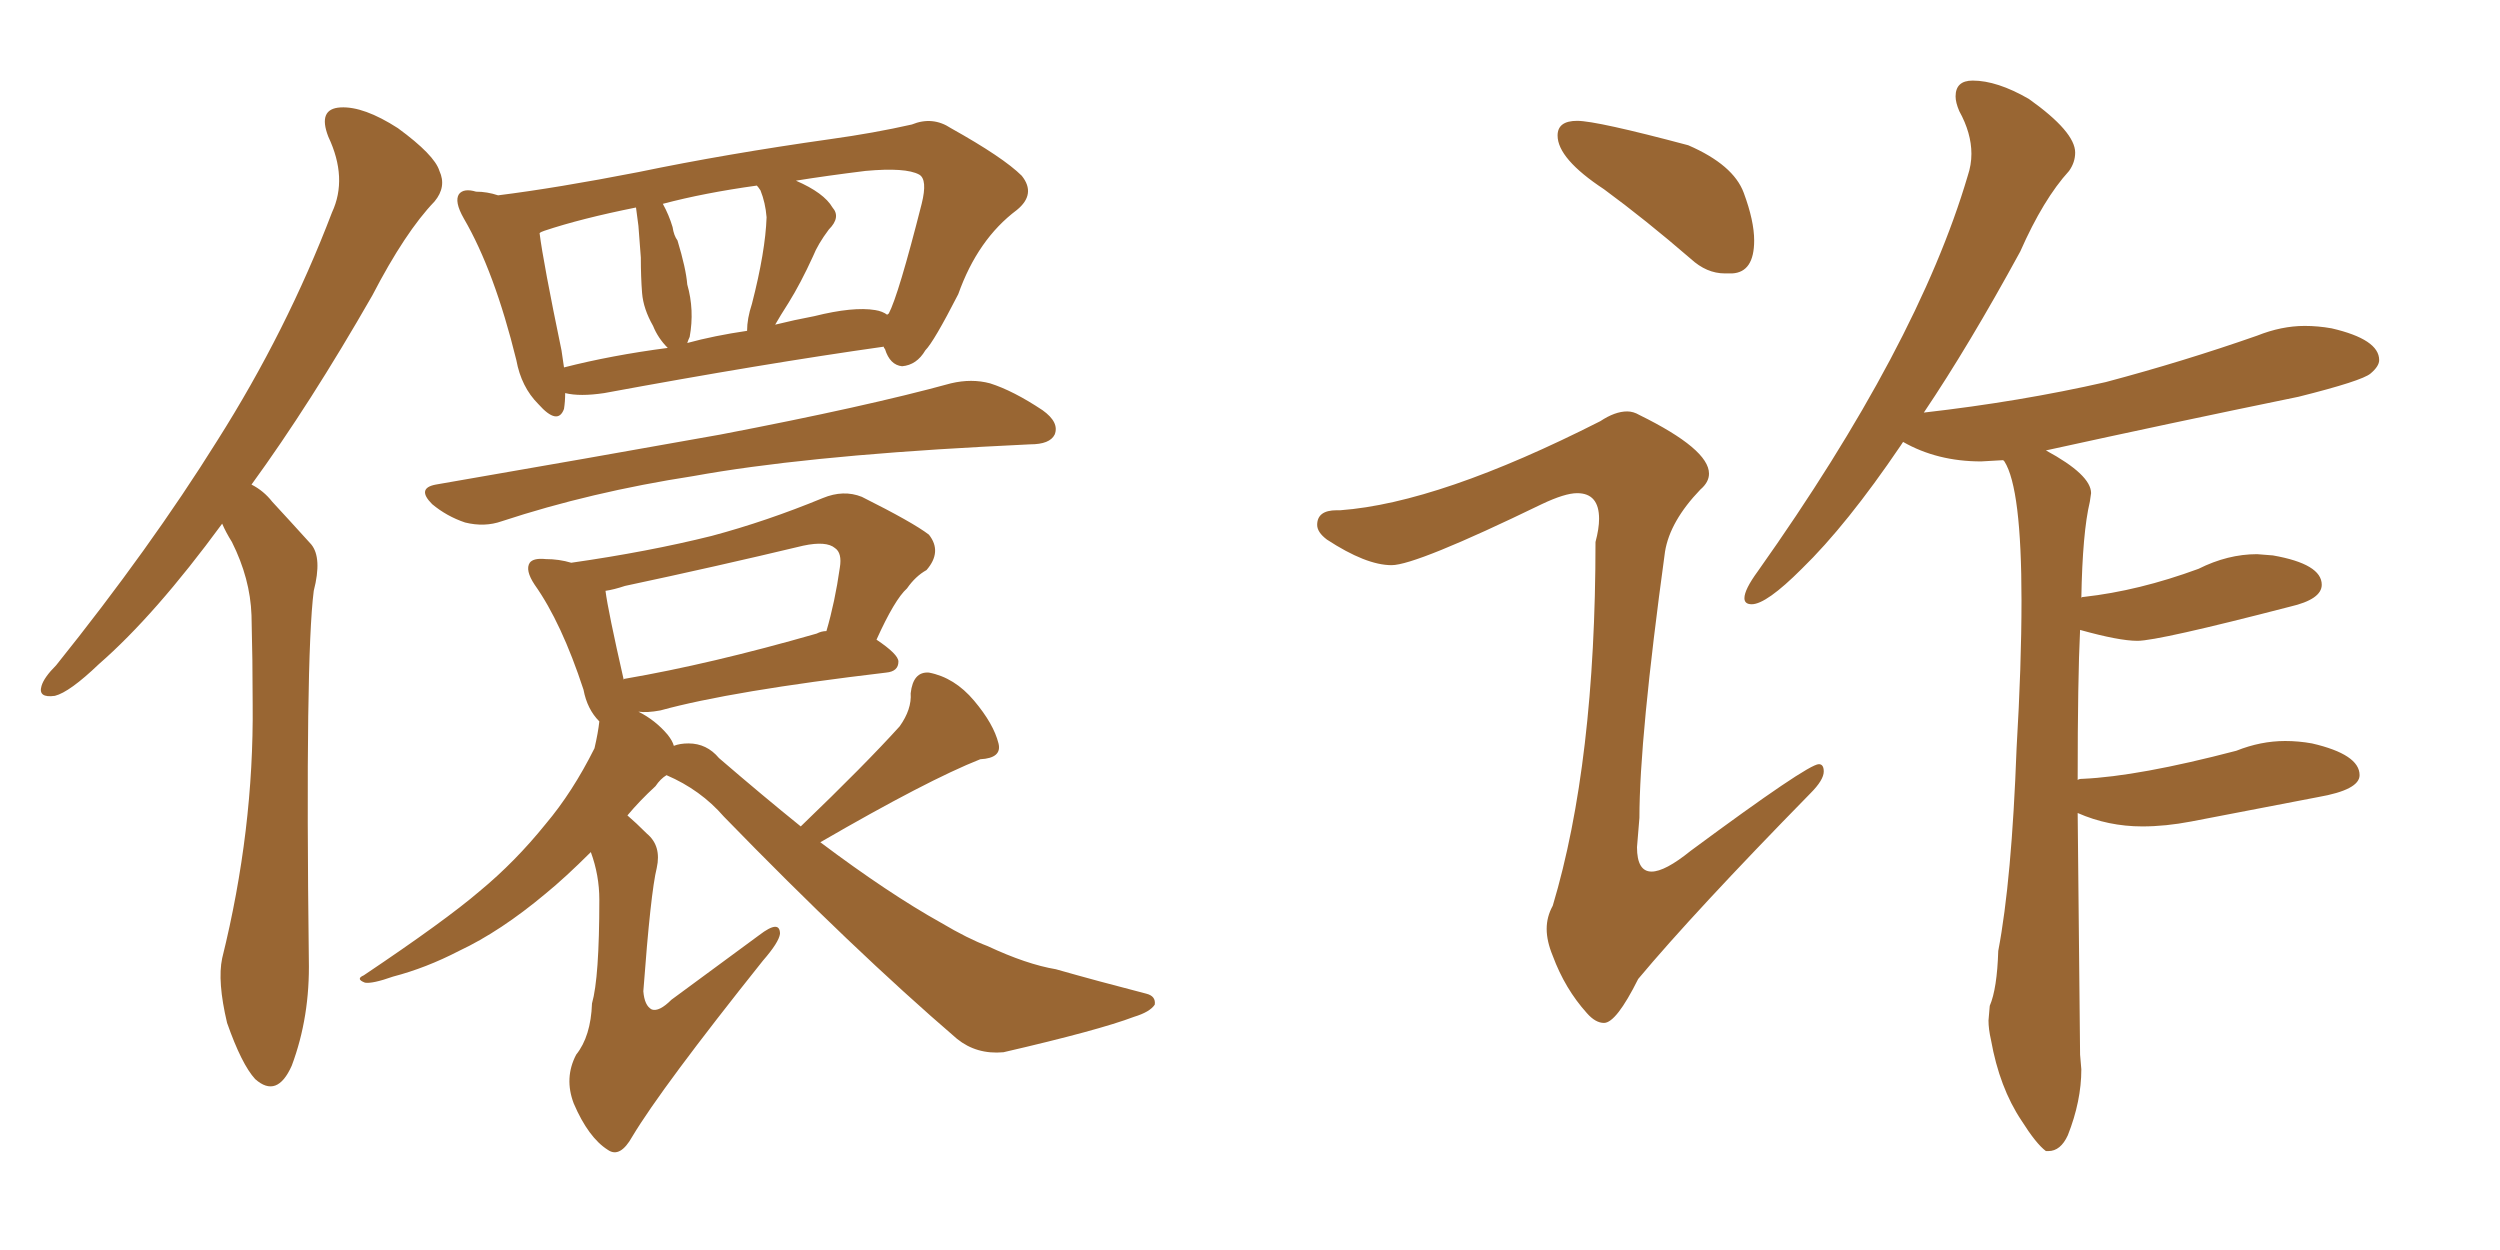 <svg xmlns="http://www.w3.org/2000/svg" xmlns:xlink="http://www.w3.org/1999/xlink" width="300" height="150"><path fill="#996633" padding="10" d="M26.66 62.84L26.66 62.84Q18.60 73.83 11.87 79.69L11.87 79.69Q8.35 83.06 6.59 83.50L6.59 83.50Q4.54 83.79 4.98 82.32L4.98 82.32Q5.27 81.30 6.74 79.83L6.74 79.83Q18.02 65.77 26.07 52.88L26.07 52.88Q34.42 39.70 39.84 25.49L39.84 25.49Q41.75 21.39 39.40 16.41L39.40 16.41Q38.09 13.04 40.87 12.89L40.87 12.89Q43.65 12.74 47.75 15.38L47.75 15.38Q52.15 18.60 52.73 20.51L52.73 20.51Q53.61 22.41 52.15 24.17L52.15 24.17Q48.63 27.83 44.68 35.45L44.68 35.45Q37.21 48.49 30.18 58.15L30.18 58.15Q31.64 58.89 32.67 60.21L32.67 60.21Q34.57 62.26 37.35 65.33L37.35 65.33Q38.67 66.94 37.65 70.90L37.65 70.90Q36.62 78.96 37.06 115.14L37.06 115.14Q37.21 122.02 35.01 127.88L35.01 127.88Q33.25 131.84 30.62 129.49L30.62 129.49Q29.00 127.73 27.25 122.75L27.25 122.75Q26.07 117.77 26.66 114.99L26.66 114.99Q30.47 99.61 30.32 84.52L30.32 84.52Q30.32 79.25 30.18 73.83L30.18 73.83Q30.03 69.43 27.83 65.04L27.83 65.04Q27.10 63.87 26.66 62.84ZM67.82 47.17L67.82 47.17Q67.82 48.19 67.68 49.07L67.68 49.07Q66.94 51.12 64.60 48.49L64.60 48.49Q62.55 46.44 61.96 43.21L61.96 43.21Q59.33 32.52 55.66 26.22L55.66 26.22Q54.49 24.17 55.08 23.29L55.08 23.29Q55.66 22.56 57.13 23.00L57.13 23.00Q58.45 23.00 59.77 23.44L59.77 23.44Q66.80 22.56 76.61 20.65L76.61 20.65Q87.16 18.46 99.61 16.70L99.61 16.70Q104.88 15.97 109.42 14.94L109.42 14.94Q111.91 13.92 114.11 15.38L114.11 15.38Q120.41 18.90 122.61 21.09L122.61 21.09Q124.37 23.29 122.02 25.20L122.02 25.20Q117.33 28.71 114.99 35.30L114.99 35.30Q112.06 41.02 111.04 42.04L111.04 42.04Q110.01 43.80 108.25 43.95L108.25 43.95Q106.79 43.80 106.20 41.89L106.20 41.89Q106.05 41.75 106.05 41.60L106.05 41.60Q91.55 43.65 72.51 47.17L72.51 47.17Q69.58 47.61 67.82 47.17ZM105.03 37.21L105.03 37.21Q105.91 37.35 106.49 37.79L106.49 37.79Q106.49 37.65 106.64 37.65L106.64 37.65Q107.81 35.45 110.60 24.46L110.60 24.46Q111.33 21.53 110.30 20.95L110.30 20.95Q108.69 20.07 103.86 20.51L103.86 20.51Q99.17 21.09 95.51 21.68L95.51 21.68Q98.88 23.14 99.90 24.90L99.90 24.90Q100.93 26.07 99.46 27.54L99.46 27.54Q98.14 29.30 97.56 30.76L97.56 30.76Q96.09 33.98 94.63 36.33L94.63 36.33Q93.60 37.94 93.02 38.96L93.02 38.96Q95.36 38.38 97.71 37.94L97.71 37.94Q102.39 36.77 105.03 37.21ZM82.47 41.16L82.47 41.16Q85.69 40.28 89.65 39.70L89.65 39.70Q89.65 38.23 90.23 36.47L90.23 36.47Q91.85 30.18 91.99 26.07L91.99 26.07Q91.85 24.32 91.26 22.85L91.26 22.85Q90.97 22.41 90.82 22.27L90.82 22.27Q84.52 23.14 79.54 24.46L79.54 24.46Q80.27 25.78 80.71 27.25L80.71 27.25Q80.86 28.27 81.30 28.86L81.30 28.86Q82.32 32.23 82.47 34.13L82.47 34.13Q83.35 37.21 82.76 40.43L82.76 40.43Q82.62 40.72 82.47 41.16ZM67.68 44.09L67.68 44.09Q73.39 42.63 80.13 41.75L80.13 41.75Q78.96 40.58 78.37 39.11L78.37 39.11Q77.20 37.06 77.05 35.16L77.05 35.16Q76.90 33.25 76.90 30.91L76.90 30.91Q76.76 28.86 76.61 27.10L76.61 27.10Q76.46 25.93 76.32 24.90L76.32 24.90Q69.73 26.22 65.33 27.69L65.33 27.69Q64.89 27.83 64.75 27.98L64.75 27.98Q65.19 31.49 67.38 42.04L67.38 42.04Q67.53 43.07 67.68 44.09ZM52.29 58.15L52.29 58.15Q70.90 54.93 86.43 52.15L86.43 52.15Q104.00 48.78 114.11 46.00L114.11 46.00Q116.60 45.41 118.80 46.00L118.80 46.00Q121.58 46.88 125.10 49.22L125.10 49.22Q127.15 50.68 126.56 52.15L126.56 52.15Q125.98 53.32 123.63 53.32L123.63 53.32Q121.00 53.47 117.92 53.61L117.92 53.61Q96.09 54.79 83.20 57.13L83.20 57.13Q70.90 59.03 60.21 62.55L60.21 62.55Q58.15 63.28 55.81 62.70L55.81 62.70Q53.61 61.96 51.86 60.50L51.86 60.50Q49.95 58.59 52.29 58.15ZM96.09 99.17L96.09 99.17Q103.86 91.70 107.96 87.16L107.96 87.16Q109.42 85.11 109.28 83.20L109.28 83.20Q109.57 80.57 111.47 80.71L111.47 80.71Q114.55 81.30 116.89 84.08L116.89 84.08Q119.24 86.87 119.82 89.21L119.82 89.21Q120.26 90.97 117.63 91.11L117.63 91.11Q111.33 93.60 98.44 101.07L98.44 101.07Q106.64 107.23 112.94 110.74L112.94 110.74Q116.16 112.65 118.51 113.53L118.51 113.53Q123.19 115.72 126.71 116.31L126.71 116.31Q131.84 117.77 137.55 119.24L137.55 119.24Q138.72 119.53 138.57 120.56L138.57 120.56Q137.99 121.44 136.08 122.02L136.08 122.02Q131.84 123.63 120.41 126.27L120.41 126.27Q117.19 126.56 114.84 124.66L114.84 124.66Q102.39 113.96 86.87 98.00L86.87 98.00Q84.08 94.78 79.98 93.02L79.98 93.02Q79.25 93.46 78.66 94.34L78.66 94.34Q76.76 96.09 75.29 97.85L75.29 97.85Q76.32 98.73 77.64 100.05L77.64 100.05Q79.39 101.51 78.81 104.15L78.81 104.15Q78.08 107.08 77.20 118.95L77.20 118.95Q77.34 120.70 78.22 121.14L78.22 121.14Q79.10 121.44 80.57 119.97L80.57 119.97Q86.13 115.87 91.11 112.21L91.11 112.21Q93.60 110.30 93.60 112.06L93.60 112.06Q93.46 113.09 91.55 115.28L91.55 115.28Q79.39 130.52 75.88 136.38L75.88 136.38Q74.41 139.01 72.95 137.99L72.95 137.99Q70.61 136.52 68.85 132.42L68.85 132.42Q67.68 129.35 69.14 126.56L69.14 126.56Q70.90 124.37 71.04 120.41L71.04 120.41Q71.92 117.33 71.92 107.96L71.92 107.96Q71.92 105.03 70.90 102.25L70.90 102.25Q67.82 105.32 65.48 107.23L65.48 107.23Q60.06 111.77 55.08 114.11L55.08 114.11Q51.12 116.16 47.17 117.19L47.17 117.19Q44.68 118.07 43.80 117.92L43.80 117.92Q42.63 117.48 43.65 117.04L43.65 117.04Q53.47 110.45 57.57 106.93L57.57 106.93Q61.82 103.42 65.48 98.88L65.48 98.88Q68.70 95.07 71.34 89.79L71.34 89.79Q71.78 87.89 71.92 86.57L71.92 86.57Q70.46 85.11 70.02 82.76L70.02 82.76Q67.38 74.71 64.16 70.17L64.16 70.17Q62.99 68.41 63.57 67.53L63.57 67.53Q64.01 66.94 65.48 67.09L65.48 67.09Q67.09 67.09 68.55 67.53L68.55 67.53Q77.78 66.21 85.40 64.31L85.40 64.31Q91.99 62.55 98.73 59.77L98.73 59.77Q101.22 58.74 103.42 59.62L103.42 59.62Q109.57 62.70 111.47 64.16L111.47 64.16Q113.09 66.21 111.18 68.41L111.18 68.41Q109.86 69.14 108.84 70.61L108.84 70.61Q107.37 71.92 105.18 76.76L105.18 76.76Q107.81 78.52 107.81 79.39L107.81 79.39Q107.81 80.57 106.35 80.71L106.35 80.71Q87.74 82.91 79.25 85.25L79.25 85.25Q77.64 85.55 76.61 85.40L76.61 85.40Q78.66 86.43 80.13 88.18L80.13 88.18Q80.71 88.92 80.86 89.50L80.86 89.50Q81.59 89.21 82.62 89.21L82.62 89.21Q84.81 89.21 86.28 90.97L86.28 90.97Q91.55 95.51 96.09 99.17ZM98.00 76.03L98.00 76.03L98.00 76.03Q98.58 75.73 99.17 75.73L99.17 75.73Q100.20 72.22 100.78 68.12L100.78 68.12Q101.07 66.36 100.20 65.77L100.20 65.77Q99.17 64.89 96.39 65.48L96.39 65.48Q85.99 67.97 75 70.31L75 70.31Q73.68 70.75 72.66 70.90L72.66 70.90Q72.95 73.24 74.85 81.59L74.85 81.59Q74.85 81.45 75 81.45L75 81.45Q85.25 79.69 98.00 76.03ZM206.98 32.81L207.86 32.81Q210.50 32.67 210.50 28.86L210.50 28.86Q210.50 26.51 209.25 23.14Q208.01 19.78 202.59 17.43L202.59 17.43Q191.60 14.50 189.26 14.50L189.26 14.50Q186.91 14.50 186.91 16.26L186.91 16.26Q186.91 19.04 192.48 22.71L192.48 22.71Q197.46 26.37 202.88 31.05L202.88 31.05Q204.79 32.81 206.98 32.81L206.98 32.81ZM192.48 122.75L192.48 122.75Q193.95 122.75 196.58 117.48L196.58 117.48Q203.32 109.42 217.24 95.21L217.24 95.21Q218.85 93.60 218.85 92.58L218.85 92.58Q218.85 91.70 218.26 91.70L218.26 91.70Q216.94 91.70 202.88 102.10L202.88 102.10Q199.80 104.59 198.19 104.59L198.19 104.59Q196.44 104.59 196.44 101.66L196.44 101.66L196.73 98.14Q196.73 88.62 199.80 66.21L199.80 66.21Q200.39 62.55 204.05 58.74L204.05 58.74Q205.08 57.86 205.08 56.84L205.08 56.84Q205.08 53.91 196.73 49.80L196.73 49.80Q196.00 49.37 195.26 49.37L195.26 49.37Q193.80 49.37 192.04 50.54L192.04 50.54Q172.71 60.35 160.84 61.23L160.84 61.23L160.40 61.23Q158.06 61.23 158.06 62.99L158.06 62.99Q158.06 63.87 159.23 64.75L159.23 64.75Q163.92 67.82 166.99 67.82L166.99 67.82Q169.92 67.82 185.01 60.50L185.01 60.50Q187.79 59.18 189.26 59.18L189.26 59.18Q191.89 59.18 191.89 62.26L191.89 62.26Q191.89 63.43 191.46 65.04L191.46 65.04Q191.46 91.55 186.33 108.69L186.33 108.69Q185.60 110.01 185.60 111.47L185.60 111.47Q185.60 112.94 186.33 114.70L186.33 114.70Q187.79 118.65 190.43 121.58L190.43 121.58Q191.46 122.75 192.48 122.75ZM245.51 138.13L245.80 138.13Q247.27 138.13 248.14 136.23L248.14 136.23Q249.76 132.13 249.76 128.32L249.76 128.32L249.61 126.56L249.32 97.56Q252.98 99.17 257.08 99.17L257.08 99.17Q259.86 99.17 262.94 98.58L262.94 98.58L278.17 95.65Q283.15 94.78 283.15 93.02L283.15 93.02Q283.15 90.53 277.44 89.21L277.44 89.21Q275.83 88.92 274.22 88.92L274.22 88.92Q271.29 88.92 268.36 90.09L268.36 90.09Q256.64 93.16 249.90 93.46L249.90 93.46Q249.46 93.46 249.32 93.60L249.32 93.60Q249.32 81.45 249.61 75.59L249.61 75.59Q254.30 76.90 256.49 76.90L256.49 76.90Q258.98 76.90 274.80 72.80L274.80 72.80Q278.61 71.92 278.61 70.17L278.61 70.17Q278.61 67.68 272.75 66.65L272.75 66.65L270.85 66.50Q267.33 66.50 263.82 68.26L263.82 68.26Q256.64 70.90 250.05 71.63L250.05 71.63Q249.76 71.63 249.76 71.78L249.76 71.78Q249.90 63.87 250.78 60.21L250.78 60.21L250.93 59.18Q250.93 56.98 245.51 54.05L245.51 54.05Q260.16 50.83 275.83 47.61L275.83 47.61Q283.45 45.70 284.47 44.82Q285.50 43.95 285.50 43.21L285.50 43.21Q285.50 40.72 279.79 39.40L279.79 39.40Q278.17 39.11 276.56 39.11L276.56 39.11Q273.78 39.11 270.85 40.28L270.85 40.28Q262.06 43.36 252.69 45.85L252.69 45.85Q242.43 48.19 230.86 49.51L230.86 49.51Q236.28 41.46 242.43 30.18L242.43 30.18Q245.21 23.88 248.29 20.51L248.29 20.51Q249.02 19.48 249.02 18.31L249.02 18.31Q249.02 15.82 243.46 11.87L243.46 11.87Q239.65 9.67 236.72 9.67L236.72 9.67Q234.67 9.67 234.67 11.57L234.67 11.57Q234.67 12.30 235.11 13.33L235.11 13.33Q236.57 15.97 236.57 18.46L236.57 18.46Q236.57 19.78 236.13 21.09L236.13 21.09Q230.13 41.46 210.94 68.55L210.94 68.55Q209.33 70.75 209.33 71.78L209.33 71.78Q209.33 72.51 210.21 72.51L210.21 72.51Q211.96 72.51 216.21 68.26L216.21 68.26Q221.63 62.99 228.08 53.47L228.08 53.47L228.37 53.03Q232.47 55.37 237.74 55.37L237.74 55.37L240.38 55.22L240.53 55.37Q242.58 58.59 242.58 72.07L242.58 72.07Q242.58 79.83 241.99 89.79L241.99 89.79Q241.41 105.62 239.79 114.11L239.79 114.11Q239.65 118.65 238.77 120.70L238.77 120.70L238.62 122.46Q238.62 123.49 238.92 124.80L238.92 124.80Q239.94 130.52 242.58 134.47L242.58 134.47Q244.34 137.26 245.51 138.13L245.51 138.13Z"/></svg>
